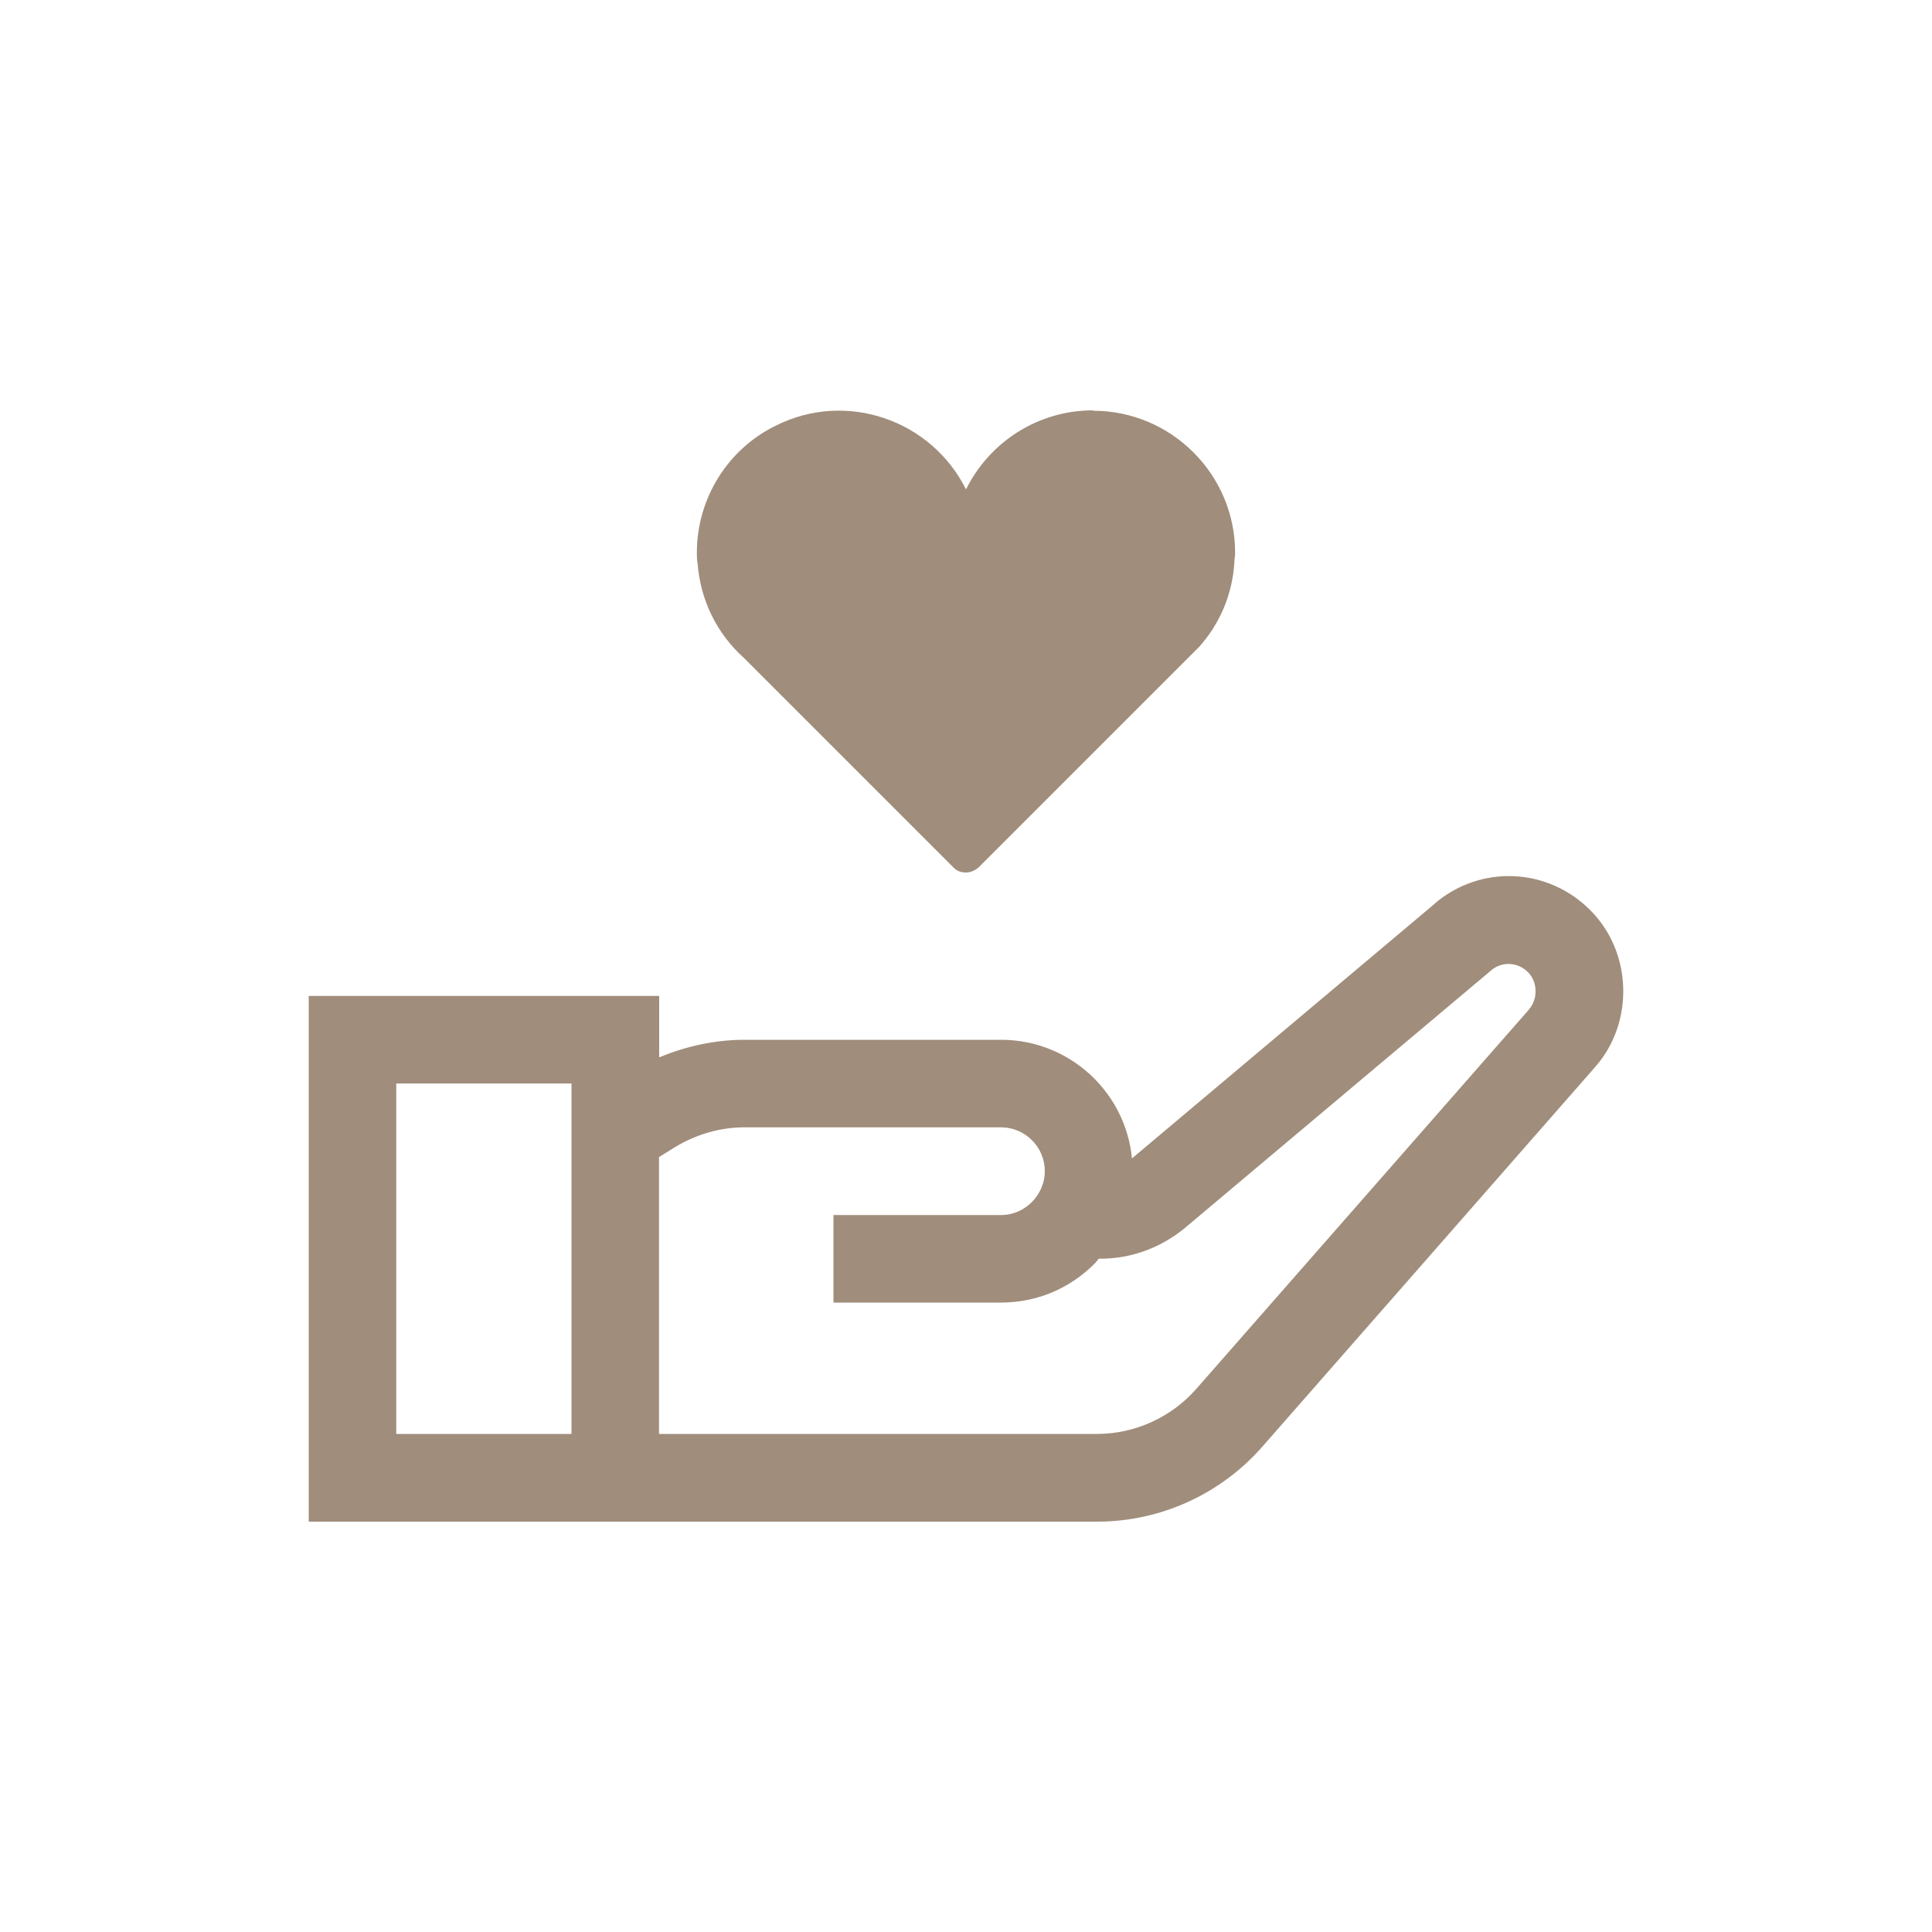 <?xml version="1.0" encoding="UTF-8"?>
<svg id="Livello_1" data-name="Livello 1" xmlns="http://www.w3.org/2000/svg" width="100" height="100" viewBox="0 0 100 100">
  <path d="M74.28,46.76l-15.69,13.2c-.33-3.44-3.24-6.14-6.77-6.14h-13.28c-1.51,0-3.01.32-4.42.91v-3.18H15.98v27.21h40.81c3.25,0,6.36-1.4,8.53-3.86,0,0,17.26-19.68,17.26-19.69,2.02-2.31,1.9-5.94-.27-8.1-2.2-2.21-5.66-2.36-8.03-.36h0ZM29.58,74.22h-9.07v-18.14h9.07v18.14ZM79.16,52.23l-17.25,19.67c-1.3,1.47-3.17,2.32-5.13,2.32h-22.67v-14.33l.82-.51c1.1-.67,2.35-1.03,3.6-1.03h13.28c1.25,0,2.27,1.02,2.27,2.27,0,1.21-1.01,2.27-2.26,2.27h-8.68v4.53h8.68c1.82,0,3.53-.71,4.82-2,.09-.08.15-.18.23-.27h.09c1.59,0,3.14-.57,4.38-1.6l15.85-13.33c.55-.47,1.37-.43,1.9.1.5.5.52,1.38.06,1.91h0Z" style="fill: #a08d7b;"/>
  <path d="M56.57,21.24c-2.81,0-5.33,1.6-6.57,4.09-1.81-3.62-6.22-5.12-9.84-3.3-2.49,1.21-4.09,3.77-4.09,6.57,0,.18,0,.39.04.57.14,1.88.99,3.62,2.38,4.87l10.87,10.87c.18.18.39.25.64.25s.46-.11.64-.25l10.87-10.87.53-.53c1.1-1.21,1.74-2.74,1.85-4.37,0-.18.04-.36.04-.53,0-4.05-3.3-7.35-7.35-7.35Z" style="fill: #a08d7b;"/>
</svg>